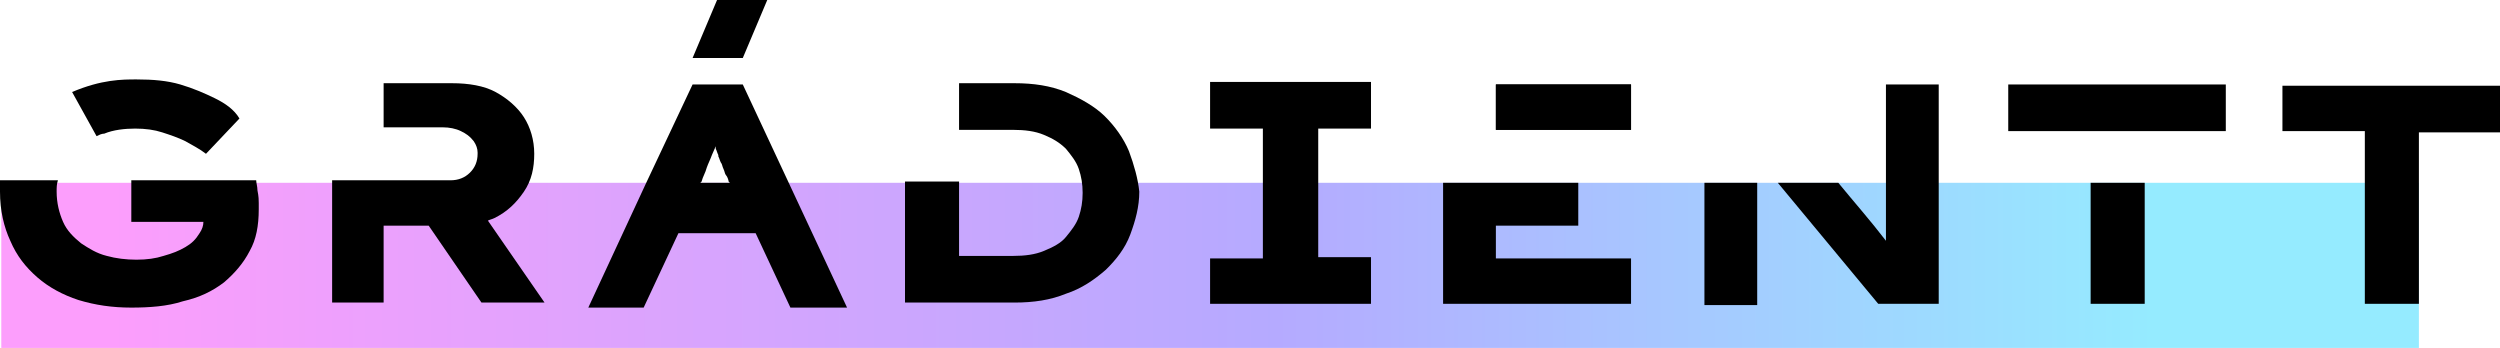 <?xml version="1.0" encoding="UTF-8"?> <svg xmlns="http://www.w3.org/2000/svg" width="194" height="27" viewBox="0 0 194 27" fill="none"> <path d="M187.706 14.185H0.1V27H187.706V14.185Z" fill="url(#paint0_linear_119_2102)"></path> <path d="M126.569 6.555H116.08V10.076H126.569V6.555Z" fill="black"></path> <path d="M59.539 0L57.641 4.5H53.745L55.643 0H59.539Z" fill="black"></path> <path d="M87.61 11.74C87.21 10.761 86.511 9.783 85.712 9.001C84.912 8.218 83.814 7.631 82.715 7.142C81.516 6.653 80.217 6.457 78.719 6.457H74.423V10.077H78.619C79.518 10.077 80.317 10.174 81.016 10.468C81.716 10.761 82.215 11.055 82.715 11.544C83.114 12.033 83.514 12.522 83.714 13.109C83.913 13.696 84.013 14.283 84.013 14.968C84.013 15.653 83.913 16.24 83.714 16.827C83.514 17.414 83.114 17.903 82.715 18.392C82.315 18.881 81.716 19.174 81.016 19.468C80.317 19.761 79.518 19.859 78.619 19.859H74.423V14.088H70.228V23.479H78.719C80.217 23.479 81.516 23.283 82.715 22.794C83.913 22.403 84.912 21.718 85.811 20.935C86.611 20.153 87.31 19.272 87.71 18.196C88.109 17.12 88.409 16.044 88.409 14.87C88.309 13.892 88.009 12.816 87.61 11.74Z" fill="black"></path> <path d="M126.569 20.054V23.576H111.984V14.185H122.474V17.511H116.08V20.054H126.569Z" fill="black"></path> <path d="M126.569 6.555H116.08V10.076H126.569V6.555Z" fill="black"></path> <path d="M93.903 23.674V20.054H97.999V9.978H93.903V6.358H106.39V9.978H102.295V19.956H106.39V23.576H93.903V23.674Z" fill="black"></path> <path d="M37.861 17.12C38.061 17.022 38.161 17.022 38.361 16.924C39.359 16.435 40.059 15.751 40.658 14.87C41.258 13.99 41.457 13.011 41.457 11.935C41.457 10.859 41.158 9.881 40.658 9.098C40.159 8.316 39.359 7.631 38.46 7.142C37.561 6.653 36.362 6.457 35.064 6.457H29.769V9.881H34.365C34.864 9.881 35.364 9.979 35.763 10.174C36.163 10.37 36.462 10.566 36.762 10.957C36.962 11.251 37.062 11.544 37.062 11.838V11.935C37.062 12.522 36.862 13.011 36.462 13.403C36.063 13.794 35.563 13.99 34.964 13.99H25.773V23.479H29.769V17.511H31.767H33.266L37.361 23.479H42.256L37.861 17.12Z" fill="black"></path> <path d="M155.84 6.555V10.174H172.722V6.555H155.84ZM162.233 23.576H166.429V14.185H162.233V23.576Z" fill="black"></path> <path d="M16.683 7.63C15.884 7.239 14.985 6.848 13.986 6.554C12.987 6.261 11.888 6.163 10.59 6.163C9.491 6.163 7.892 6.163 5.595 7.141L7.493 10.565C7.693 10.467 7.892 10.37 8.092 10.37C8.791 10.076 9.691 9.978 10.49 9.978C11.289 9.978 11.988 10.076 12.588 10.272C13.187 10.467 13.786 10.663 14.386 10.957C14.885 11.25 15.485 11.543 15.984 11.935L18.581 9.196C18.182 8.511 17.483 8.022 16.683 7.63Z" fill="black"></path> <path d="M20.079 15.75V16.239C20.079 17.511 19.88 18.587 19.38 19.468C18.881 20.446 18.181 21.228 17.382 21.913C16.483 22.598 15.484 23.087 14.185 23.381C12.987 23.772 11.588 23.87 10.19 23.87C8.691 23.87 7.392 23.674 6.094 23.283C4.895 22.891 3.796 22.305 2.897 21.522C1.998 20.739 1.299 19.859 0.799 18.685C0.3 17.609 0 16.337 0 14.87C0 14.576 0 14.283 0 13.989H4.495C4.395 14.283 4.395 14.576 4.395 14.87C4.395 15.75 4.595 16.533 4.895 17.218C5.195 17.902 5.694 18.391 6.294 18.881C6.893 19.272 7.492 19.663 8.291 19.859C8.991 20.055 9.79 20.152 10.589 20.152C11.388 20.152 12.088 20.055 12.687 19.859C13.386 19.663 13.886 19.468 14.385 19.174C14.885 18.881 15.184 18.587 15.484 18.098C15.684 17.805 15.784 17.511 15.784 17.218H10.19V13.989H19.88C19.88 14.185 19.979 14.478 19.979 14.772C20.079 15.261 20.079 15.555 20.079 15.75Z" fill="black"></path> <path d="M177.117 6.555V10.174H183.511V23.576H187.706V10.272H194V6.653H177.117V6.555Z" fill="black"></path> <path d="M136.359 14.185H132.264V23.674H136.359V14.185Z" fill="black"></path> <path d="M150.445 6.555V23.576H145.75C143.153 20.446 140.555 17.316 137.958 14.185H142.653C143.852 15.652 145.151 17.12 146.349 18.685V6.555H150.445Z" fill="black"></path> <path d="M57.64 6.555H53.744L50.148 14.185L45.652 23.87H49.948L52.645 18.098H58.639L61.336 23.87H65.732L57.64 6.555ZM54.343 14.185L54.443 14.087C54.543 13.696 54.743 13.402 54.843 13.011C54.943 12.718 55.142 12.326 55.242 12.033C55.342 11.837 55.442 11.544 55.542 11.348C55.542 11.348 55.542 11.348 55.542 11.446V11.544C55.642 11.739 55.642 11.837 55.742 12.033C55.742 12.033 55.742 12.033 55.742 12.131C55.842 12.326 55.842 12.424 55.942 12.62C56.042 12.718 56.042 12.913 56.142 13.109C56.241 13.305 56.241 13.5 56.341 13.598C56.441 13.696 56.541 13.989 56.541 14.087L56.641 14.185H54.343Z" fill="black"></path> <defs> <linearGradient id="paint0_linear_119_2102" x1="0.141" y1="20.578" x2="187.745" y2="20.578" gradientUnits="userSpaceOnUse"> <stop offset="0.045" stop-color="#FC9EFC"></stop> <stop offset="0.527" stop-color="#B5AAFF"></stop> <stop offset="0.89" stop-color="#95EBFF"></stop> </linearGradient> </defs> </svg> 